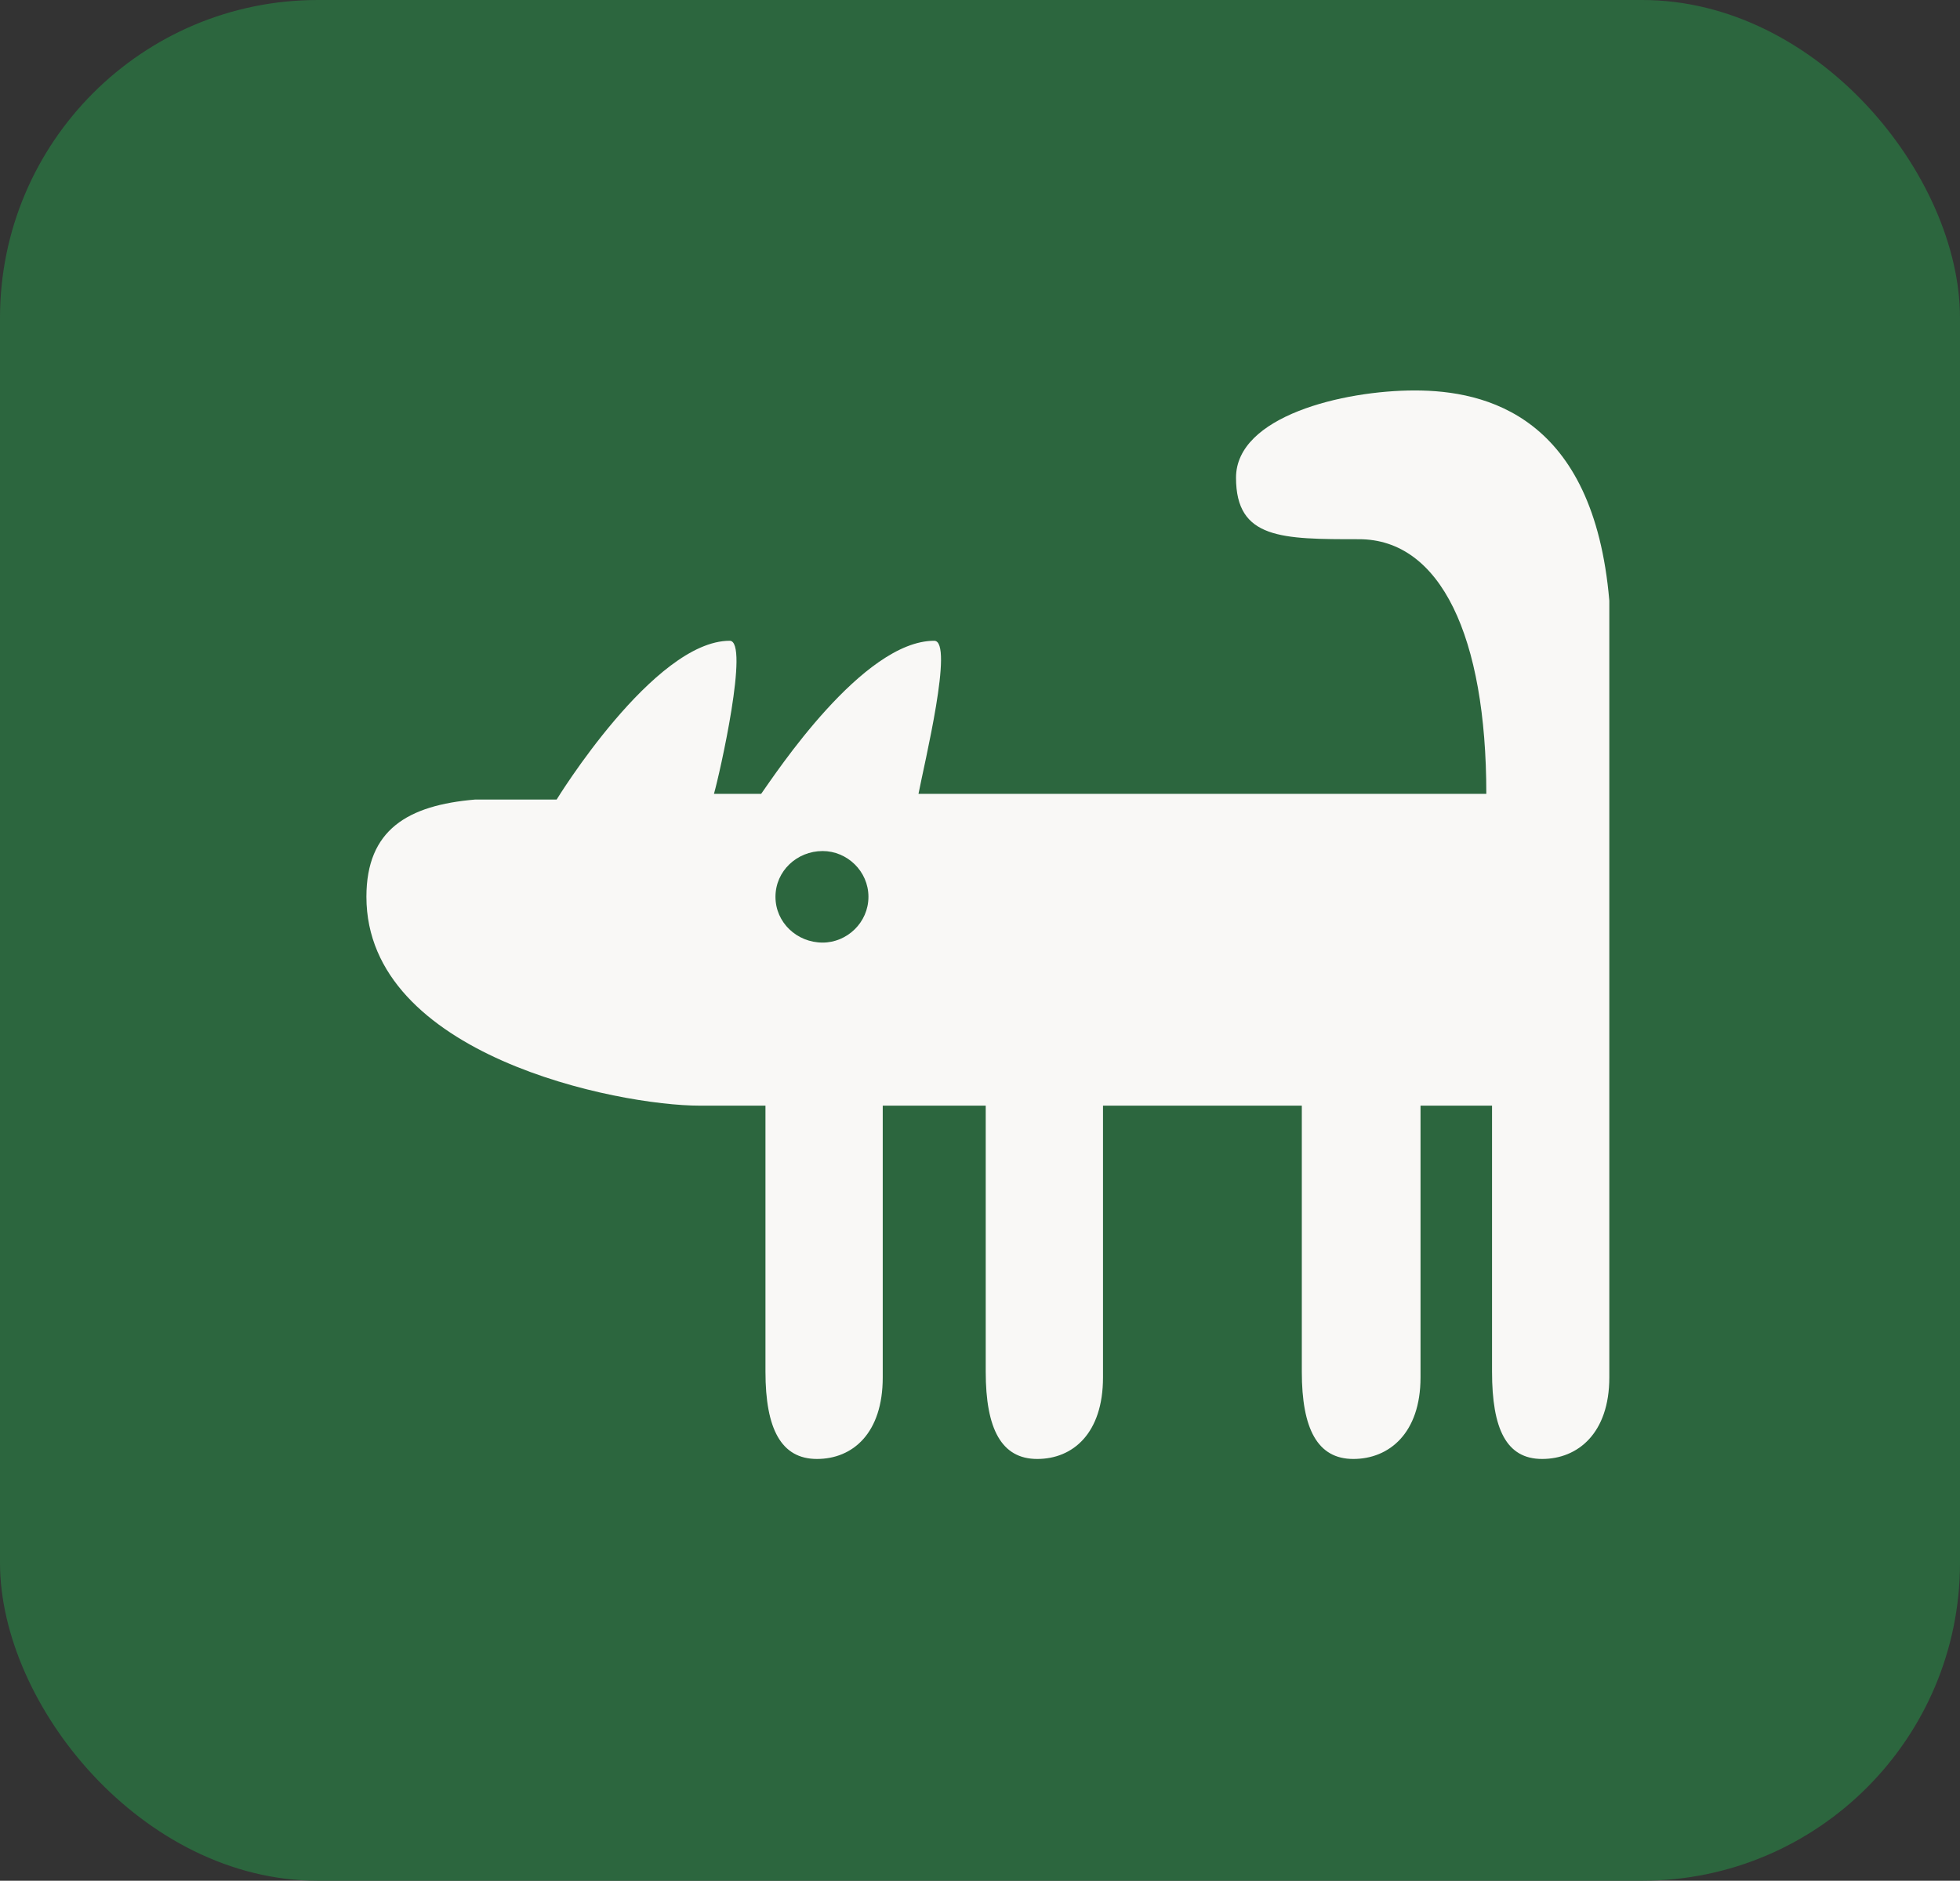 <svg width="74" height="71" viewBox="0 0 74 71" fill="none" xmlns="http://www.w3.org/2000/svg">
<rect x="0" y="0" width="74" height="71" fill="#333333" stroke="none"/>
<rect width="74" height="71" rx="12" fill="#2C663E"/>
<path d="M30.844 55.078C32.194 55.078 33.328 54.106 33.328 52V41.74H37.216V51.784C37.216 53.944 37.81 55.078 39.16 55.078C40.51 55.078 41.644 54.106 41.644 52V41.74H49.15V51.784C49.15 53.944 49.744 55.078 51.094 55.078C52.444 55.078 53.632 54.106 53.632 52V41.74H56.332V51.784C56.332 53.944 56.872 55.078 58.222 55.078C59.572 55.078 60.76 54.106 60.76 52V41.74V40.012V22.678C60.166 15.712 56.116 14.74 53.416 14.74C50.716 14.74 46.666 15.712 46.666 18.034C46.666 20.356 48.394 20.356 51.31 20.356C54.388 20.356 56.116 24.028 56.116 29.968H34.678C34.894 28.834 36.028 24.19 35.272 24.19C32.572 24.19 29.278 29.212 28.738 29.968H26.956C27.172 29.212 28.306 24.19 27.55 24.19C24.688 24.19 21.016 30.184 21.016 30.184H17.938C15.4 30.4 13.834 31.318 13.834 33.856C13.834 39.85 23.338 41.74 26.416 41.74H28.9V51.784C28.9 53.944 29.494 55.078 30.844 55.078ZM31.06 35.584C30.088 35.584 29.278 34.828 29.278 33.856C29.278 32.884 30.088 32.128 31.06 32.128C31.978 32.128 32.788 32.884 32.788 33.856C32.788 34.828 31.978 35.584 31.06 35.584Z" fill="#F9F8F6"/>
</svg>
